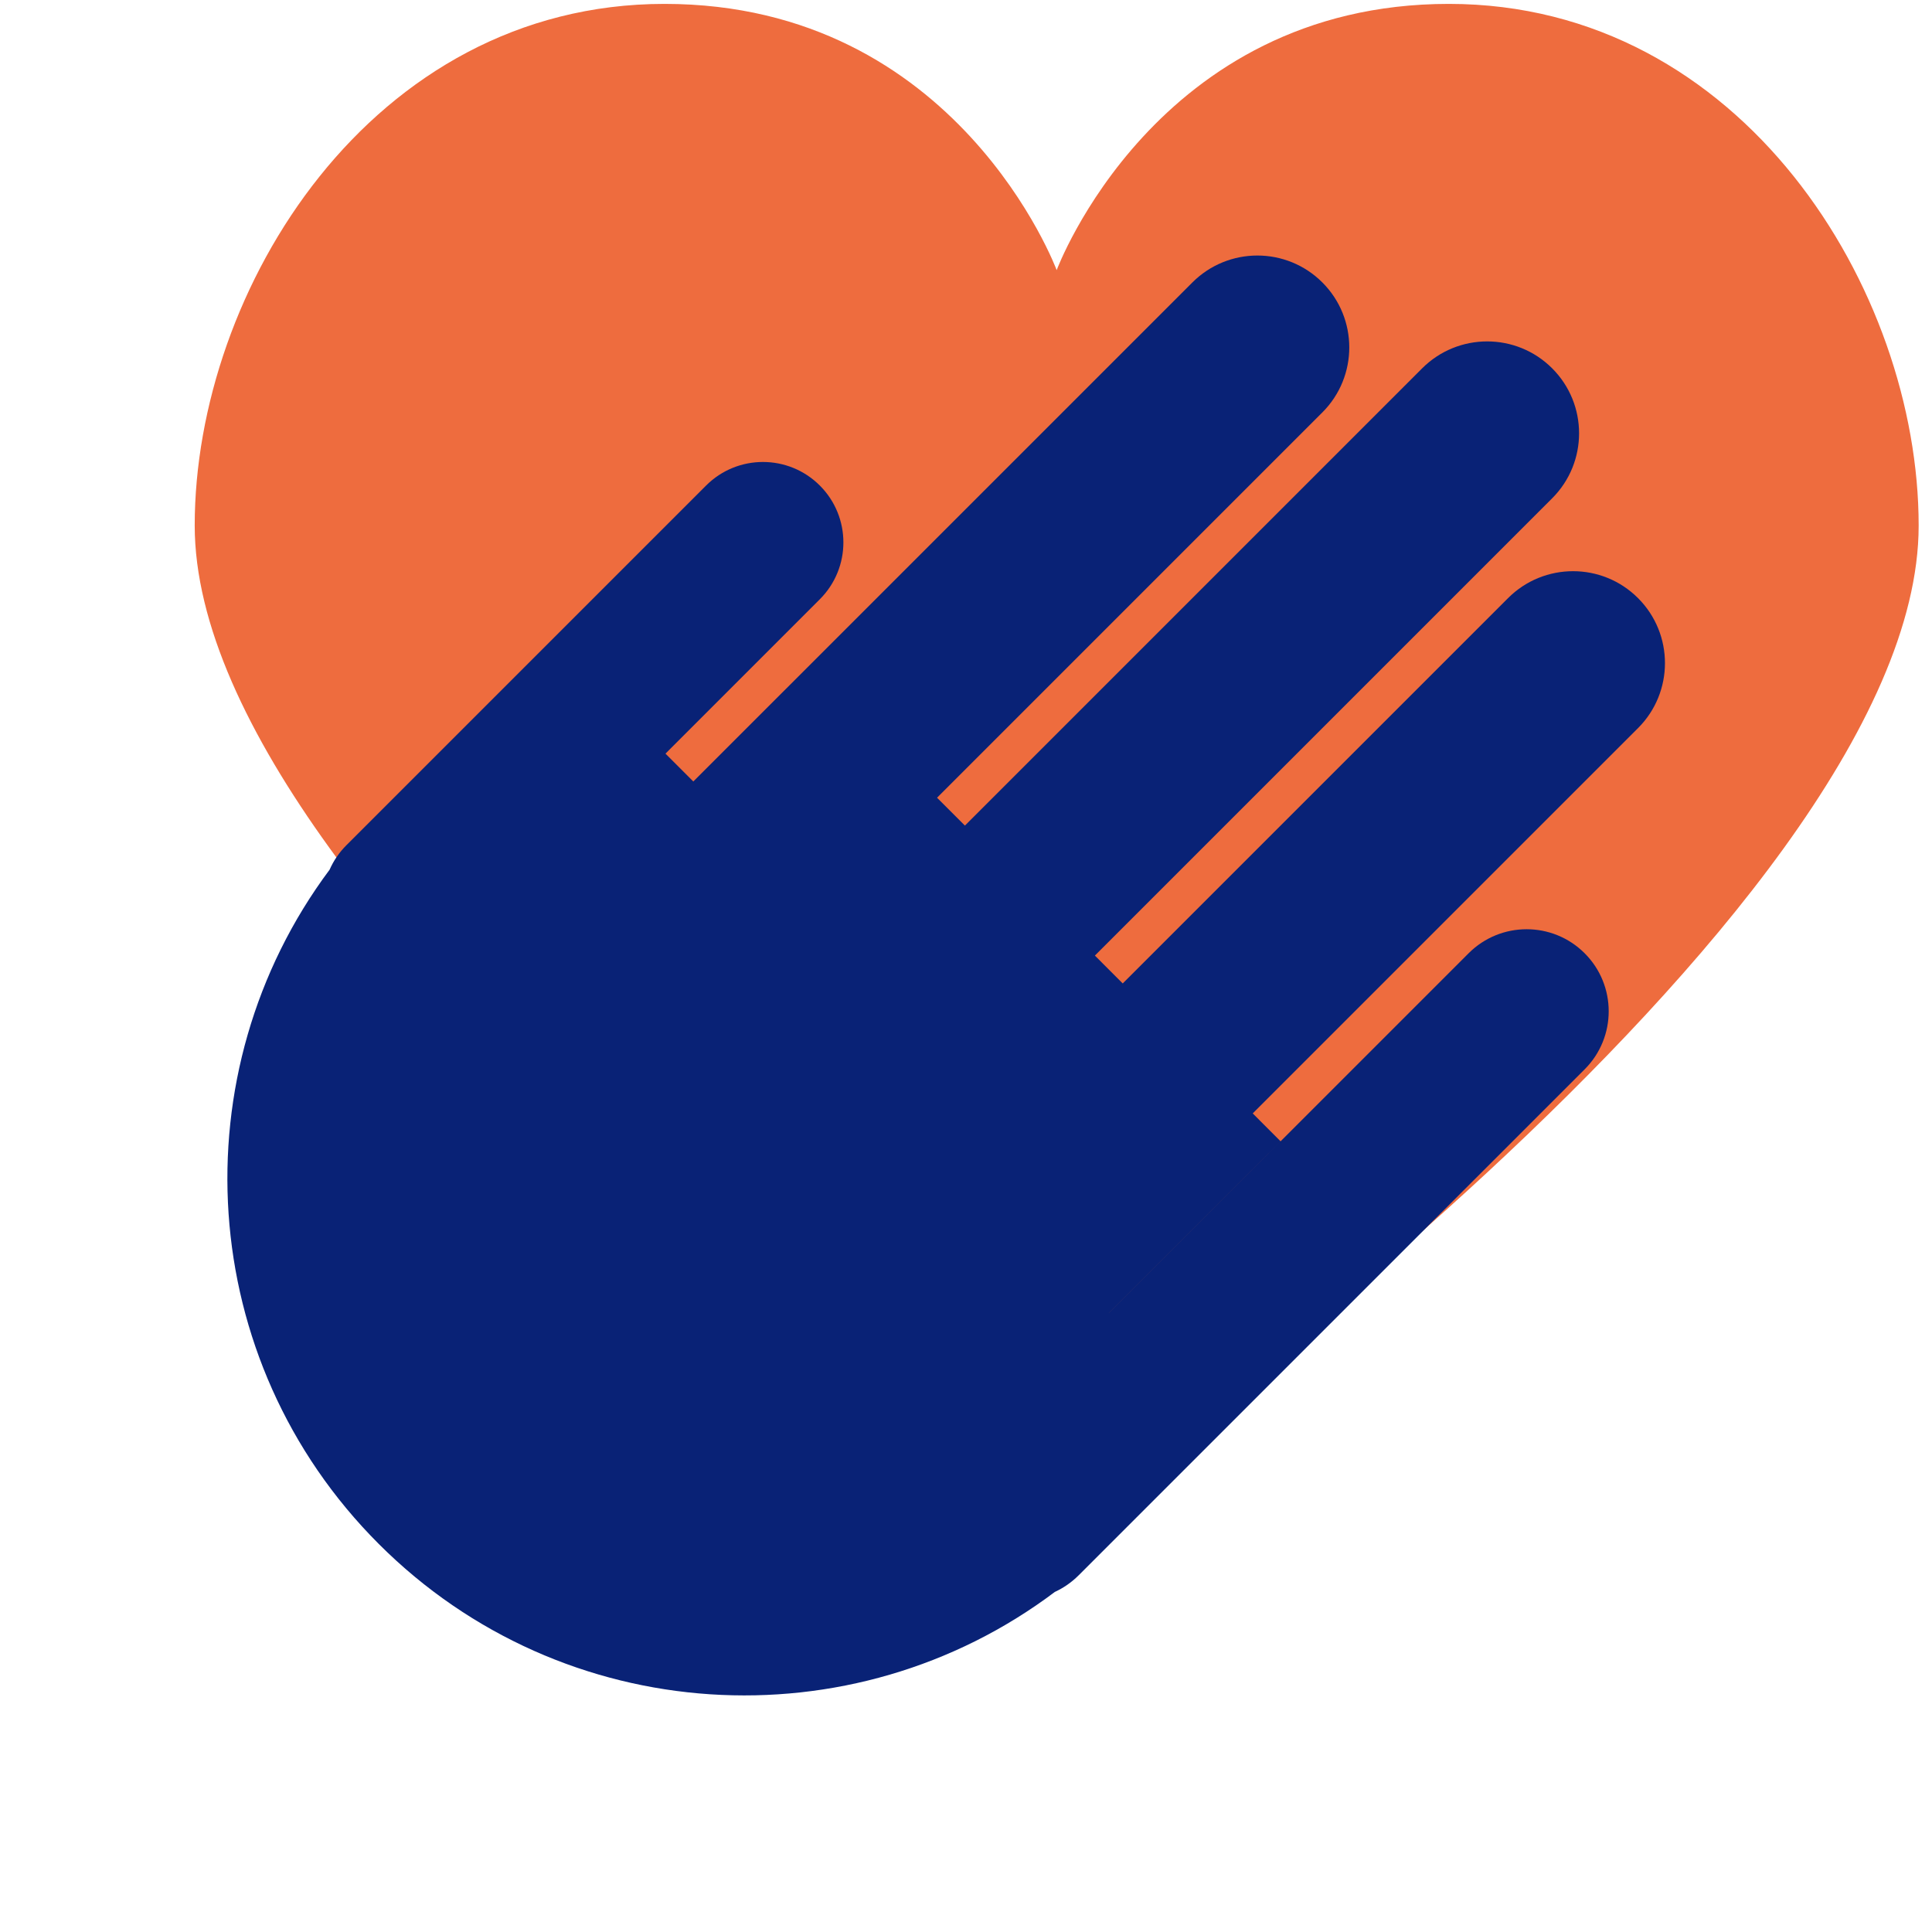 <svg width="73" height="73" viewBox="0 0 73 73" fill="none" xmlns="http://www.w3.org/2000/svg">
<path d="M54.744 0.147C43.663 0.147 39.926 10.207 39.926 10.207C39.926 10.207 36.195 0.147 25.108 0.147C14.03 0.147 7.357 10.951 7.357 19.855C7.357 34.777 39.926 57.52 39.926 57.52C39.926 57.52 72.496 34.782 72.496 19.858C72.496 10.951 65.826 0.147 54.744 0.147Z" fill="#EE6C3E"/>
<path fill-rule="evenodd" clip-rule="evenodd" d="M58.648 13.917C57.292 12.561 55.093 12.561 53.736 13.917L36.459 31.195L35.406 30.142L49.965 15.583C51.321 14.227 51.321 12.028 49.965 10.672C48.609 9.316 46.41 9.316 45.054 10.672L30.495 25.231L29.179 26.546L26.197 29.528L25.145 28.476L30.977 22.643C32.164 21.457 32.164 19.533 30.977 18.346C29.79 17.159 27.866 17.159 26.679 18.346L13.085 31.94C12.812 32.214 12.601 32.527 12.454 32.861C6.745 40.511 7.365 51.391 14.313 58.339C21.282 65.307 32.204 65.911 39.858 60.15C40.183 60 40.488 59.791 40.756 59.523L59.876 40.404C61.087 39.193 61.087 37.229 59.876 36.019C58.665 34.808 56.702 34.808 55.491 36.019L41.897 49.613L41.896 49.612L48.386 43.123L47.334 42.07L61.893 27.511C63.249 26.155 63.249 23.956 61.893 22.6C60.537 21.243 58.338 21.243 56.981 22.6L42.422 37.159L41.37 36.106L58.648 18.828C60.004 17.472 60.004 15.273 58.648 13.917Z" fill="#092276"/>
</svg>
